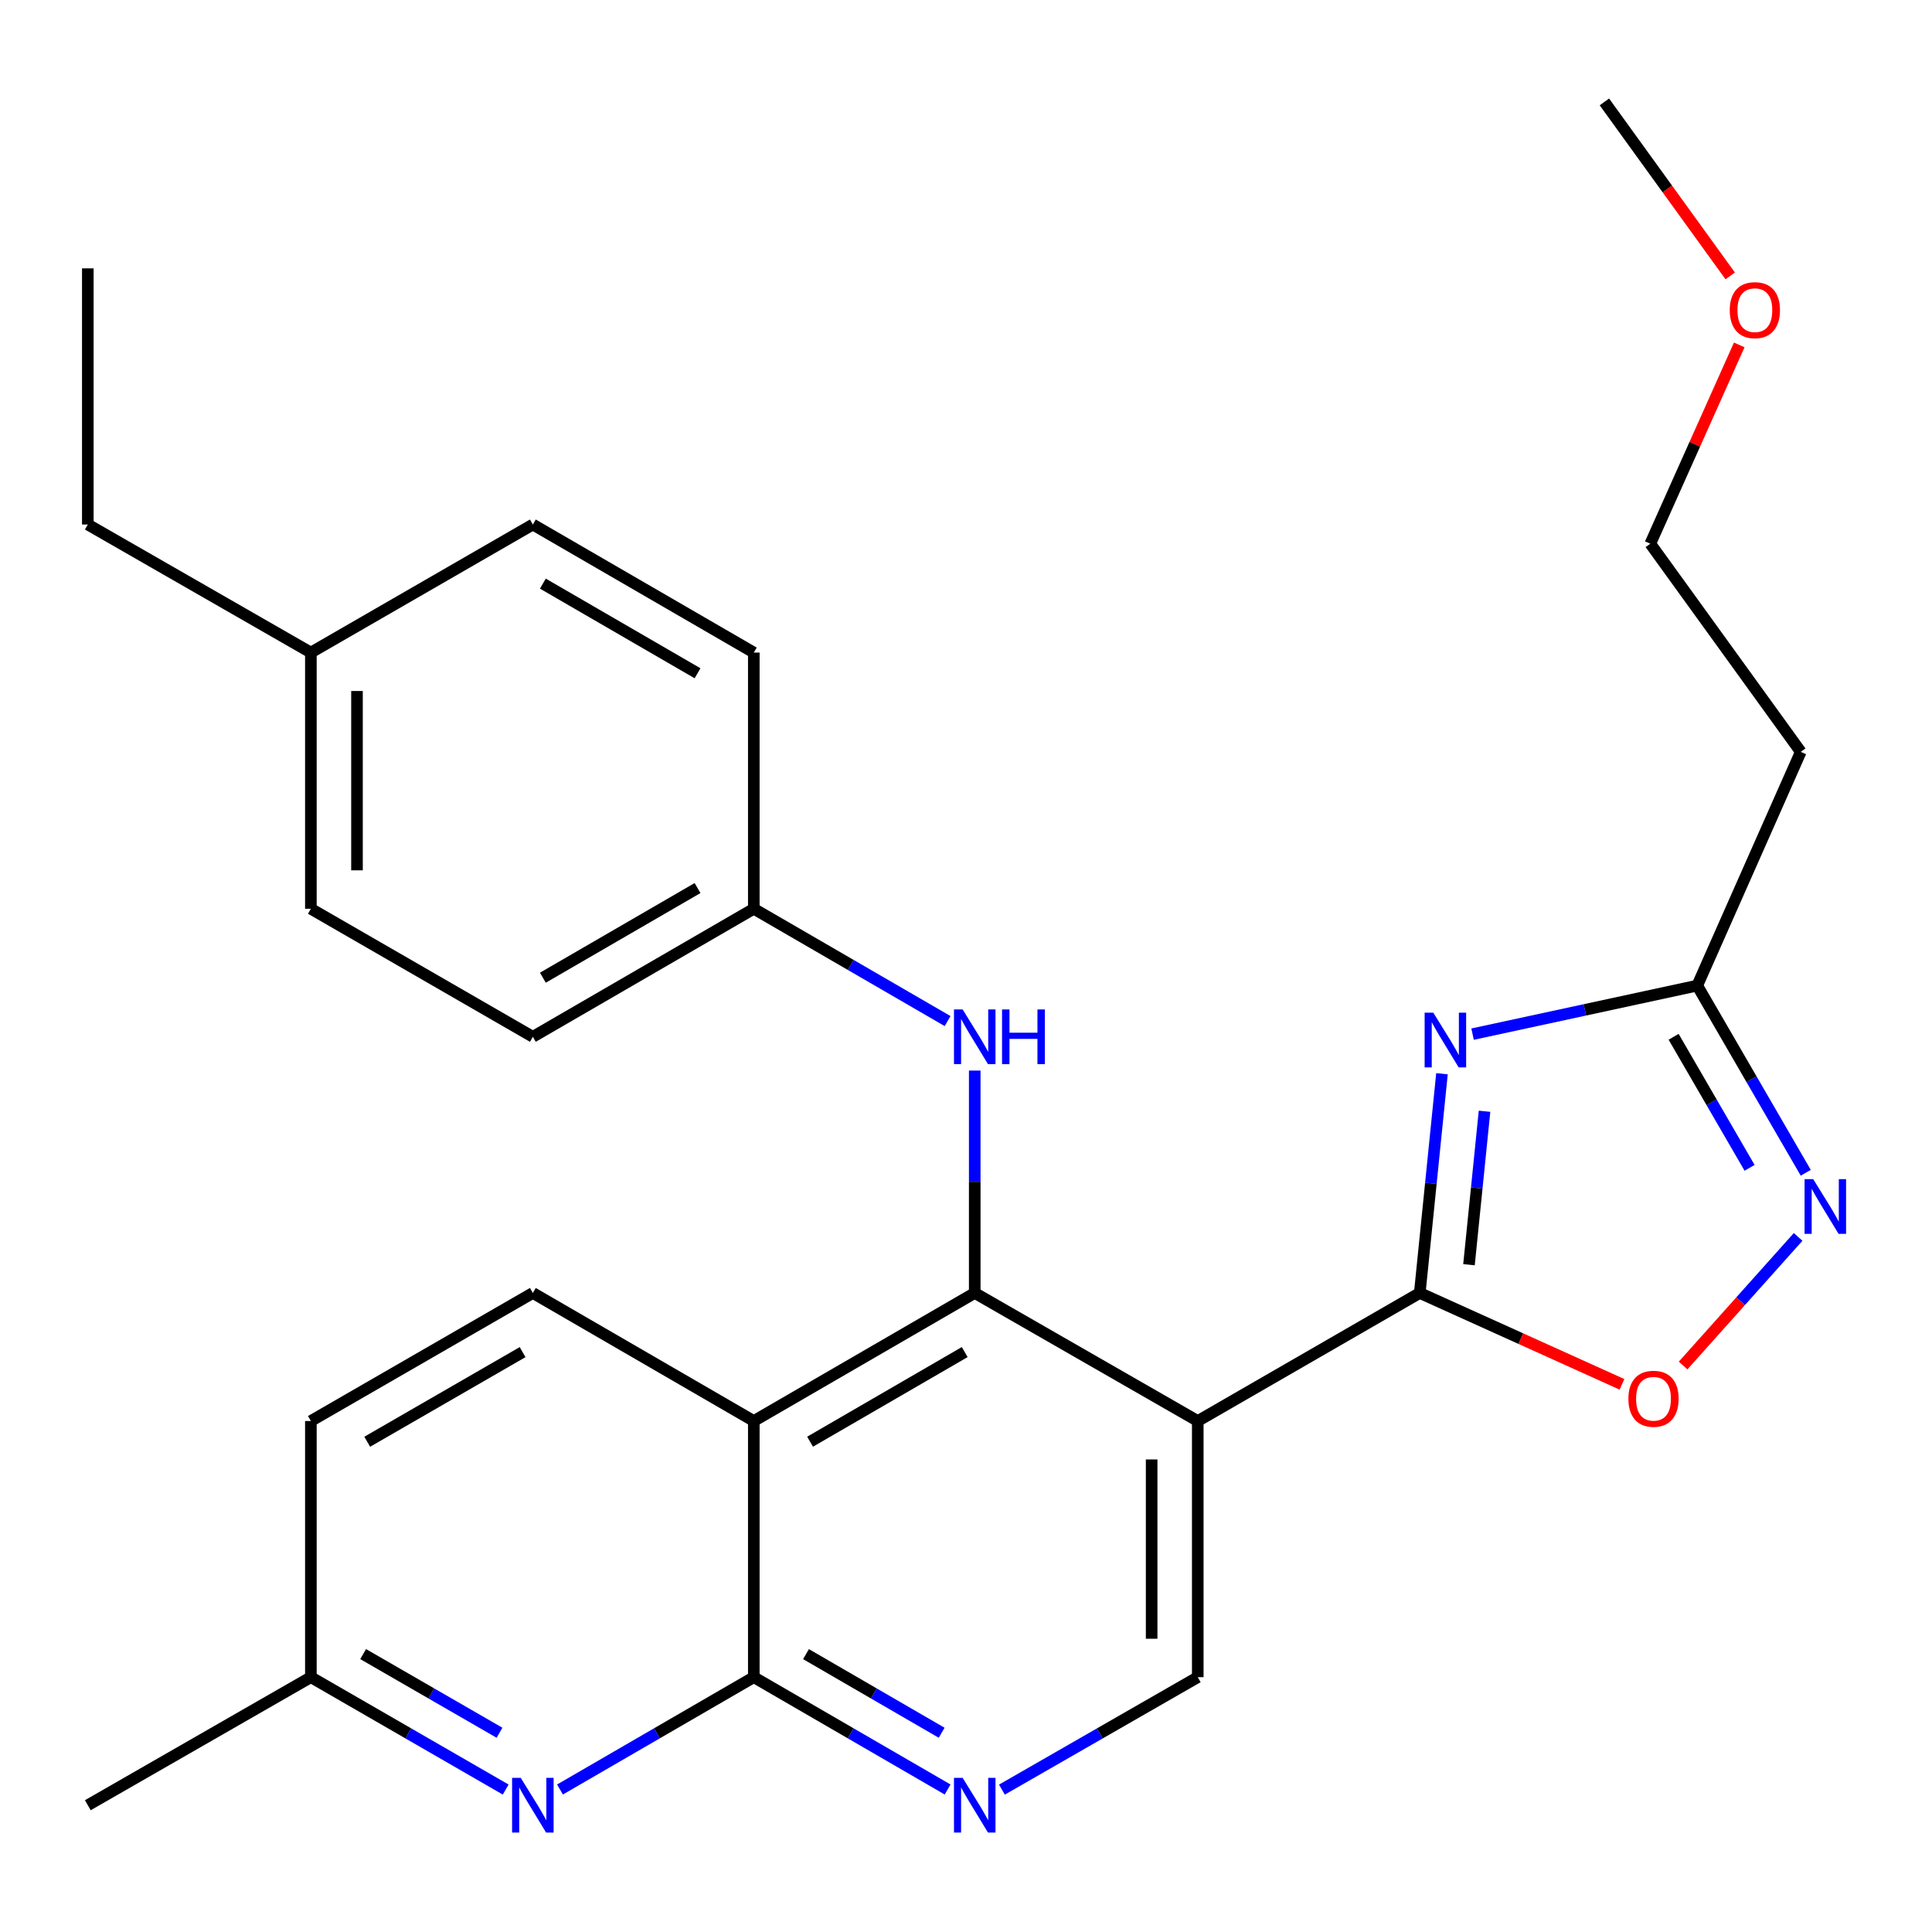 <?xml version='1.0' encoding='iso-8859-1'?>
<svg version='1.1' baseProfile='full'
              xmlns='http://www.w3.org/2000/svg'
                      xmlns:rdkit='http://www.rdkit.org/xml'
                      xmlns:xlink='http://www.w3.org/1999/xlink'
                  xml:space='preserve'
width='1000px' height='1000px' viewBox='0 0 1000 1000'>
<!-- END OF HEADER -->
<rect style='opacity:1.0;fill:#FFFFFF;stroke:none' width='1000' height='1000' x='0' y='0'> </rect>
<path class='bond-0' d='M 734.87,669.237 L 619.961,735.517' style='fill:none;fill-rule:evenodd;stroke:#000000;stroke-width:6px;stroke-linecap:butt;stroke-linejoin:miter;stroke-opacity:1' />
<path class='bond-2' d='M 734.87,669.237 L 740.617,612.497' style='fill:none;fill-rule:evenodd;stroke:#000000;stroke-width:6px;stroke-linecap:butt;stroke-linejoin:miter;stroke-opacity:1' />
<path class='bond-2' d='M 740.617,612.497 L 746.364,555.758' style='fill:none;fill-rule:evenodd;stroke:#0000FF;stroke-width:6px;stroke-linecap:butt;stroke-linejoin:miter;stroke-opacity:1' />
<path class='bond-2' d='M 760.343,654.62 L 764.366,614.903' style='fill:none;fill-rule:evenodd;stroke:#000000;stroke-width:6px;stroke-linecap:butt;stroke-linejoin:miter;stroke-opacity:1' />
<path class='bond-2' d='M 764.366,614.903 L 768.388,575.185' style='fill:none;fill-rule:evenodd;stroke:#0000FF;stroke-width:6px;stroke-linecap:butt;stroke-linejoin:miter;stroke-opacity:1' />
<path class='bond-6' d='M 734.87,669.237 L 787.202,692.887' style='fill:none;fill-rule:evenodd;stroke:#000000;stroke-width:6px;stroke-linecap:butt;stroke-linejoin:miter;stroke-opacity:1' />
<path class='bond-6' d='M 787.202,692.887 L 839.534,716.538' style='fill:none;fill-rule:evenodd;stroke:#FF0000;stroke-width:6px;stroke-linecap:butt;stroke-linejoin:miter;stroke-opacity:1' />
<path class='bond-1' d='M 619.961,735.517 L 504.521,669.237' style='fill:none;fill-rule:evenodd;stroke:#000000;stroke-width:6px;stroke-linecap:butt;stroke-linejoin:miter;stroke-opacity:1' />
<path class='bond-10' d='M 619.961,735.517 L 619.961,868.103' style='fill:none;fill-rule:evenodd;stroke:#000000;stroke-width:6px;stroke-linecap:butt;stroke-linejoin:miter;stroke-opacity:1' />
<path class='bond-10' d='M 596.09,755.405 L 596.09,848.215' style='fill:none;fill-rule:evenodd;stroke:#000000;stroke-width:6px;stroke-linecap:butt;stroke-linejoin:miter;stroke-opacity:1' />
<path class='bond-3' d='M 504.521,669.237 L 390.169,735.517' style='fill:none;fill-rule:evenodd;stroke:#000000;stroke-width:6px;stroke-linecap:butt;stroke-linejoin:miter;stroke-opacity:1' />
<path class='bond-3' d='M 499.338,699.831 L 419.292,746.227' style='fill:none;fill-rule:evenodd;stroke:#000000;stroke-width:6px;stroke-linecap:butt;stroke-linejoin:miter;stroke-opacity:1' />
<path class='bond-11' d='M 504.521,669.237 L 504.521,611.681' style='fill:none;fill-rule:evenodd;stroke:#000000;stroke-width:6px;stroke-linecap:butt;stroke-linejoin:miter;stroke-opacity:1' />
<path class='bond-11' d='M 504.521,611.681 L 504.521,554.125' style='fill:none;fill-rule:evenodd;stroke:#0000FF;stroke-width:6px;stroke-linecap:butt;stroke-linejoin:miter;stroke-opacity:1' />
<path class='bond-7' d='M 762.205,535.267 L 820.347,522.704' style='fill:none;fill-rule:evenodd;stroke:#0000FF;stroke-width:6px;stroke-linecap:butt;stroke-linejoin:miter;stroke-opacity:1' />
<path class='bond-7' d='M 820.347,522.704 L 878.49,510.141' style='fill:none;fill-rule:evenodd;stroke:#000000;stroke-width:6px;stroke-linecap:butt;stroke-linejoin:miter;stroke-opacity:1' />
<path class='bond-12' d='M 390.169,735.517 L 275.803,669.237' style='fill:none;fill-rule:evenodd;stroke:#000000;stroke-width:6px;stroke-linecap:butt;stroke-linejoin:miter;stroke-opacity:1' />
<path class='bond-29' d='M 390.169,735.517 L 390.169,868.103' style='fill:none;fill-rule:evenodd;stroke:#000000;stroke-width:6px;stroke-linecap:butt;stroke-linejoin:miter;stroke-opacity:1' />
<path class='bond-4' d='M 390.169,868.103 L 440.323,897.173' style='fill:none;fill-rule:evenodd;stroke:#000000;stroke-width:6px;stroke-linecap:butt;stroke-linejoin:miter;stroke-opacity:1' />
<path class='bond-4' d='M 440.323,897.173 L 490.477,926.243' style='fill:none;fill-rule:evenodd;stroke:#0000FF;stroke-width:6px;stroke-linecap:butt;stroke-linejoin:miter;stroke-opacity:1' />
<path class='bond-4' d='M 417.185,856.172 L 452.293,876.521' style='fill:none;fill-rule:evenodd;stroke:#000000;stroke-width:6px;stroke-linecap:butt;stroke-linejoin:miter;stroke-opacity:1' />
<path class='bond-4' d='M 452.293,876.521 L 487.401,896.87' style='fill:none;fill-rule:evenodd;stroke:#0000FF;stroke-width:6px;stroke-linecap:butt;stroke-linejoin:miter;stroke-opacity:1' />
<path class='bond-9' d='M 390.169,868.103 L 340.008,897.174' style='fill:none;fill-rule:evenodd;stroke:#000000;stroke-width:6px;stroke-linecap:butt;stroke-linejoin:miter;stroke-opacity:1' />
<path class='bond-9' d='M 340.008,897.174 L 289.848,926.244' style='fill:none;fill-rule:evenodd;stroke:#0000FF;stroke-width:6px;stroke-linecap:butt;stroke-linejoin:miter;stroke-opacity:1' />
<path class='bond-5' d='M 930.708,640.228 L 900.94,673.507' style='fill:none;fill-rule:evenodd;stroke:#0000FF;stroke-width:6px;stroke-linecap:butt;stroke-linejoin:miter;stroke-opacity:1' />
<path class='bond-5' d='M 900.94,673.507 L 871.173,706.786' style='fill:none;fill-rule:evenodd;stroke:#FF0000;stroke-width:6px;stroke-linecap:butt;stroke-linejoin:miter;stroke-opacity:1' />
<path class='bond-28' d='M 934.658,607.029 L 906.574,558.585' style='fill:none;fill-rule:evenodd;stroke:#0000FF;stroke-width:6px;stroke-linecap:butt;stroke-linejoin:miter;stroke-opacity:1' />
<path class='bond-28' d='M 906.574,558.585 L 878.49,510.141' style='fill:none;fill-rule:evenodd;stroke:#000000;stroke-width:6px;stroke-linecap:butt;stroke-linejoin:miter;stroke-opacity:1' />
<path class='bond-28' d='M 905.582,604.468 L 885.923,570.557' style='fill:none;fill-rule:evenodd;stroke:#0000FF;stroke-width:6px;stroke-linecap:butt;stroke-linejoin:miter;stroke-opacity:1' />
<path class='bond-28' d='M 885.923,570.557 L 866.264,536.646' style='fill:none;fill-rule:evenodd;stroke:#000000;stroke-width:6px;stroke-linecap:butt;stroke-linejoin:miter;stroke-opacity:1' />
<path class='bond-13' d='M 878.49,510.141 L 932.079,389.158' style='fill:none;fill-rule:evenodd;stroke:#000000;stroke-width:6px;stroke-linecap:butt;stroke-linejoin:miter;stroke-opacity:1' />
<path class='bond-8' d='M 518.589,926.306 L 569.275,897.205' style='fill:none;fill-rule:evenodd;stroke:#0000FF;stroke-width:6px;stroke-linecap:butt;stroke-linejoin:miter;stroke-opacity:1' />
<path class='bond-8' d='M 569.275,897.205 L 619.961,868.103' style='fill:none;fill-rule:evenodd;stroke:#000000;stroke-width:6px;stroke-linecap:butt;stroke-linejoin:miter;stroke-opacity:1' />
<path class='bond-14' d='M 261.747,926.275 L 211.327,897.189' style='fill:none;fill-rule:evenodd;stroke:#0000FF;stroke-width:6px;stroke-linecap:butt;stroke-linejoin:miter;stroke-opacity:1' />
<path class='bond-14' d='M 211.327,897.189 L 160.907,868.103' style='fill:none;fill-rule:evenodd;stroke:#000000;stroke-width:6px;stroke-linecap:butt;stroke-linejoin:miter;stroke-opacity:1' />
<path class='bond-14' d='M 258.549,896.872 L 223.255,876.512' style='fill:none;fill-rule:evenodd;stroke:#0000FF;stroke-width:6px;stroke-linecap:butt;stroke-linejoin:miter;stroke-opacity:1' />
<path class='bond-14' d='M 223.255,876.512 L 187.961,856.152' style='fill:none;fill-rule:evenodd;stroke:#000000;stroke-width:6px;stroke-linecap:butt;stroke-linejoin:miter;stroke-opacity:1' />
<path class='bond-15' d='M 490.477,528.51 L 440.323,499.44' style='fill:none;fill-rule:evenodd;stroke:#0000FF;stroke-width:6px;stroke-linecap:butt;stroke-linejoin:miter;stroke-opacity:1' />
<path class='bond-15' d='M 440.323,499.44 L 390.169,470.37' style='fill:none;fill-rule:evenodd;stroke:#000000;stroke-width:6px;stroke-linecap:butt;stroke-linejoin:miter;stroke-opacity:1' />
<path class='bond-16' d='M 275.803,669.237 L 160.907,735.517' style='fill:none;fill-rule:evenodd;stroke:#000000;stroke-width:6px;stroke-linecap:butt;stroke-linejoin:miter;stroke-opacity:1' />
<path class='bond-16' d='M 270.497,699.855 L 190.07,746.251' style='fill:none;fill-rule:evenodd;stroke:#000000;stroke-width:6px;stroke-linecap:butt;stroke-linejoin:miter;stroke-opacity:1' />
<path class='bond-23' d='M 932.079,389.158 L 854.195,281.423' style='fill:none;fill-rule:evenodd;stroke:#000000;stroke-width:6px;stroke-linecap:butt;stroke-linejoin:miter;stroke-opacity:1' />
<path class='bond-24' d='M 160.907,868.103 L 45.455,934.383' style='fill:none;fill-rule:evenodd;stroke:#000000;stroke-width:6px;stroke-linecap:butt;stroke-linejoin:miter;stroke-opacity:1' />
<path class='bond-30' d='M 160.907,868.103 L 160.907,735.517' style='fill:none;fill-rule:evenodd;stroke:#000000;stroke-width:6px;stroke-linecap:butt;stroke-linejoin:miter;stroke-opacity:1' />
<path class='bond-18' d='M 390.169,470.37 L 390.169,337.771' style='fill:none;fill-rule:evenodd;stroke:#000000;stroke-width:6px;stroke-linecap:butt;stroke-linejoin:miter;stroke-opacity:1' />
<path class='bond-19' d='M 390.169,470.37 L 275.803,536.65' style='fill:none;fill-rule:evenodd;stroke:#000000;stroke-width:6px;stroke-linecap:butt;stroke-linejoin:miter;stroke-opacity:1' />
<path class='bond-19' d='M 361.045,459.66 L 280.989,506.056' style='fill:none;fill-rule:evenodd;stroke:#000000;stroke-width:6px;stroke-linecap:butt;stroke-linejoin:miter;stroke-opacity:1' />
<path class='bond-17' d='M 160.907,337.771 L 160.907,470.37' style='fill:none;fill-rule:evenodd;stroke:#000000;stroke-width:6px;stroke-linecap:butt;stroke-linejoin:miter;stroke-opacity:1' />
<path class='bond-17' d='M 184.778,357.661 L 184.778,450.48' style='fill:none;fill-rule:evenodd;stroke:#000000;stroke-width:6px;stroke-linecap:butt;stroke-linejoin:miter;stroke-opacity:1' />
<path class='bond-25' d='M 160.907,337.771 L 45.455,271.491' style='fill:none;fill-rule:evenodd;stroke:#000000;stroke-width:6px;stroke-linecap:butt;stroke-linejoin:miter;stroke-opacity:1' />
<path class='bond-31' d='M 160.907,337.771 L 275.803,271.491' style='fill:none;fill-rule:evenodd;stroke:#000000;stroke-width:6px;stroke-linecap:butt;stroke-linejoin:miter;stroke-opacity:1' />
<path class='bond-20' d='M 390.169,337.771 L 275.803,271.491' style='fill:none;fill-rule:evenodd;stroke:#000000;stroke-width:6px;stroke-linecap:butt;stroke-linejoin:miter;stroke-opacity:1' />
<path class='bond-20' d='M 361.045,348.481 L 280.989,302.085' style='fill:none;fill-rule:evenodd;stroke:#000000;stroke-width:6px;stroke-linecap:butt;stroke-linejoin:miter;stroke-opacity:1' />
<path class='bond-21' d='M 275.803,536.65 L 160.907,470.37' style='fill:none;fill-rule:evenodd;stroke:#000000;stroke-width:6px;stroke-linecap:butt;stroke-linejoin:miter;stroke-opacity:1' />
<path class='bond-22' d='M 900.229,178.527 L 877.212,229.975' style='fill:none;fill-rule:evenodd;stroke:#FF0000;stroke-width:6px;stroke-linecap:butt;stroke-linejoin:miter;stroke-opacity:1' />
<path class='bond-22' d='M 877.212,229.975 L 854.195,281.423' style='fill:none;fill-rule:evenodd;stroke:#000000;stroke-width:6px;stroke-linecap:butt;stroke-linejoin:miter;stroke-opacity:1' />
<path class='bond-26' d='M 895.557,142.811 L 862.994,97.778' style='fill:none;fill-rule:evenodd;stroke:#FF0000;stroke-width:6px;stroke-linecap:butt;stroke-linejoin:miter;stroke-opacity:1' />
<path class='bond-26' d='M 862.994,97.778 L 830.431,52.745' style='fill:none;fill-rule:evenodd;stroke:#000000;stroke-width:6px;stroke-linecap:butt;stroke-linejoin:miter;stroke-opacity:1' />
<path class='bond-27' d='M 45.455,271.491 L 45.455,138.904' style='fill:none;fill-rule:evenodd;stroke:#000000;stroke-width:6px;stroke-linecap:butt;stroke-linejoin:miter;stroke-opacity:1' />
<path  class='atom-3' d='M 741.871 524.148
L 751.151 539.148
Q 752.071 540.628, 753.551 543.308
Q 755.031 545.988, 755.111 546.148
L 755.111 524.148
L 758.871 524.148
L 758.871 552.468
L 754.991 552.468
L 745.031 536.068
Q 743.871 534.148, 742.631 531.948
Q 741.431 529.748, 741.071 529.068
L 741.071 552.468
L 737.391 552.468
L 737.391 524.148
L 741.871 524.148
' fill='#0000FF'/>
<path  class='atom-6' d='M 938.523 610.333
L 947.803 625.333
Q 948.723 626.813, 950.203 629.493
Q 951.683 632.173, 951.763 632.333
L 951.763 610.333
L 955.523 610.333
L 955.523 638.653
L 951.643 638.653
L 941.683 622.253
Q 940.523 620.333, 939.283 618.133
Q 938.083 615.933, 937.723 615.253
L 937.723 638.653
L 934.043 638.653
L 934.043 610.333
L 938.523 610.333
' fill='#0000FF'/>
<path  class='atom-7' d='M 842.853 723.993
Q 842.853 717.193, 846.213 713.393
Q 849.573 709.593, 855.853 709.593
Q 862.133 709.593, 865.493 713.393
Q 868.853 717.193, 868.853 723.993
Q 868.853 730.873, 865.453 734.793
Q 862.053 738.673, 855.853 738.673
Q 849.613 738.673, 846.213 734.793
Q 842.853 730.913, 842.853 723.993
M 855.853 735.473
Q 860.173 735.473, 862.493 732.593
Q 864.853 729.673, 864.853 723.993
Q 864.853 718.433, 862.493 715.633
Q 860.173 712.793, 855.853 712.793
Q 851.533 712.793, 849.173 715.593
Q 846.853 718.393, 846.853 723.993
Q 846.853 729.713, 849.173 732.593
Q 851.533 735.473, 855.853 735.473
' fill='#FF0000'/>
<path  class='atom-9' d='M 498.261 920.223
L 507.541 935.223
Q 508.461 936.703, 509.941 939.383
Q 511.421 942.063, 511.501 942.223
L 511.501 920.223
L 515.261 920.223
L 515.261 948.543
L 511.381 948.543
L 501.421 932.143
Q 500.261 930.223, 499.021 928.023
Q 497.821 925.823, 497.461 925.143
L 497.461 948.543
L 493.781 948.543
L 493.781 920.223
L 498.261 920.223
' fill='#0000FF'/>
<path  class='atom-10' d='M 269.543 920.223
L 278.823 935.223
Q 279.743 936.703, 281.223 939.383
Q 282.703 942.063, 282.783 942.223
L 282.783 920.223
L 286.543 920.223
L 286.543 948.543
L 282.663 948.543
L 272.703 932.143
Q 271.543 930.223, 270.303 928.023
Q 269.103 925.823, 268.743 925.143
L 268.743 948.543
L 265.063 948.543
L 265.063 920.223
L 269.543 920.223
' fill='#0000FF'/>
<path  class='atom-12' d='M 498.261 522.49
L 507.541 537.49
Q 508.461 538.97, 509.941 541.65
Q 511.421 544.33, 511.501 544.49
L 511.501 522.49
L 515.261 522.49
L 515.261 550.81
L 511.381 550.81
L 501.421 534.41
Q 500.261 532.49, 499.021 530.29
Q 497.821 528.09, 497.461 527.41
L 497.461 550.81
L 493.781 550.81
L 493.781 522.49
L 498.261 522.49
' fill='#0000FF'/>
<path  class='atom-12' d='M 518.661 522.49
L 522.501 522.49
L 522.501 534.53
L 536.981 534.53
L 536.981 522.49
L 540.821 522.49
L 540.821 550.81
L 536.981 550.81
L 536.981 537.73
L 522.501 537.73
L 522.501 550.81
L 518.661 550.81
L 518.661 522.49
' fill='#0000FF'/>
<path  class='atom-23' d='M 895.314 160.534
Q 895.314 153.734, 898.674 149.934
Q 902.034 146.134, 908.314 146.134
Q 914.594 146.134, 917.954 149.934
Q 921.314 153.734, 921.314 160.534
Q 921.314 167.414, 917.914 171.334
Q 914.514 175.214, 908.314 175.214
Q 902.074 175.214, 898.674 171.334
Q 895.314 167.454, 895.314 160.534
M 908.314 172.014
Q 912.634 172.014, 914.954 169.134
Q 917.314 166.214, 917.314 160.534
Q 917.314 154.974, 914.954 152.174
Q 912.634 149.334, 908.314 149.334
Q 903.994 149.334, 901.634 152.134
Q 899.314 154.934, 899.314 160.534
Q 899.314 166.254, 901.634 169.134
Q 903.994 172.014, 908.314 172.014
' fill='#FF0000'/>
</svg>
